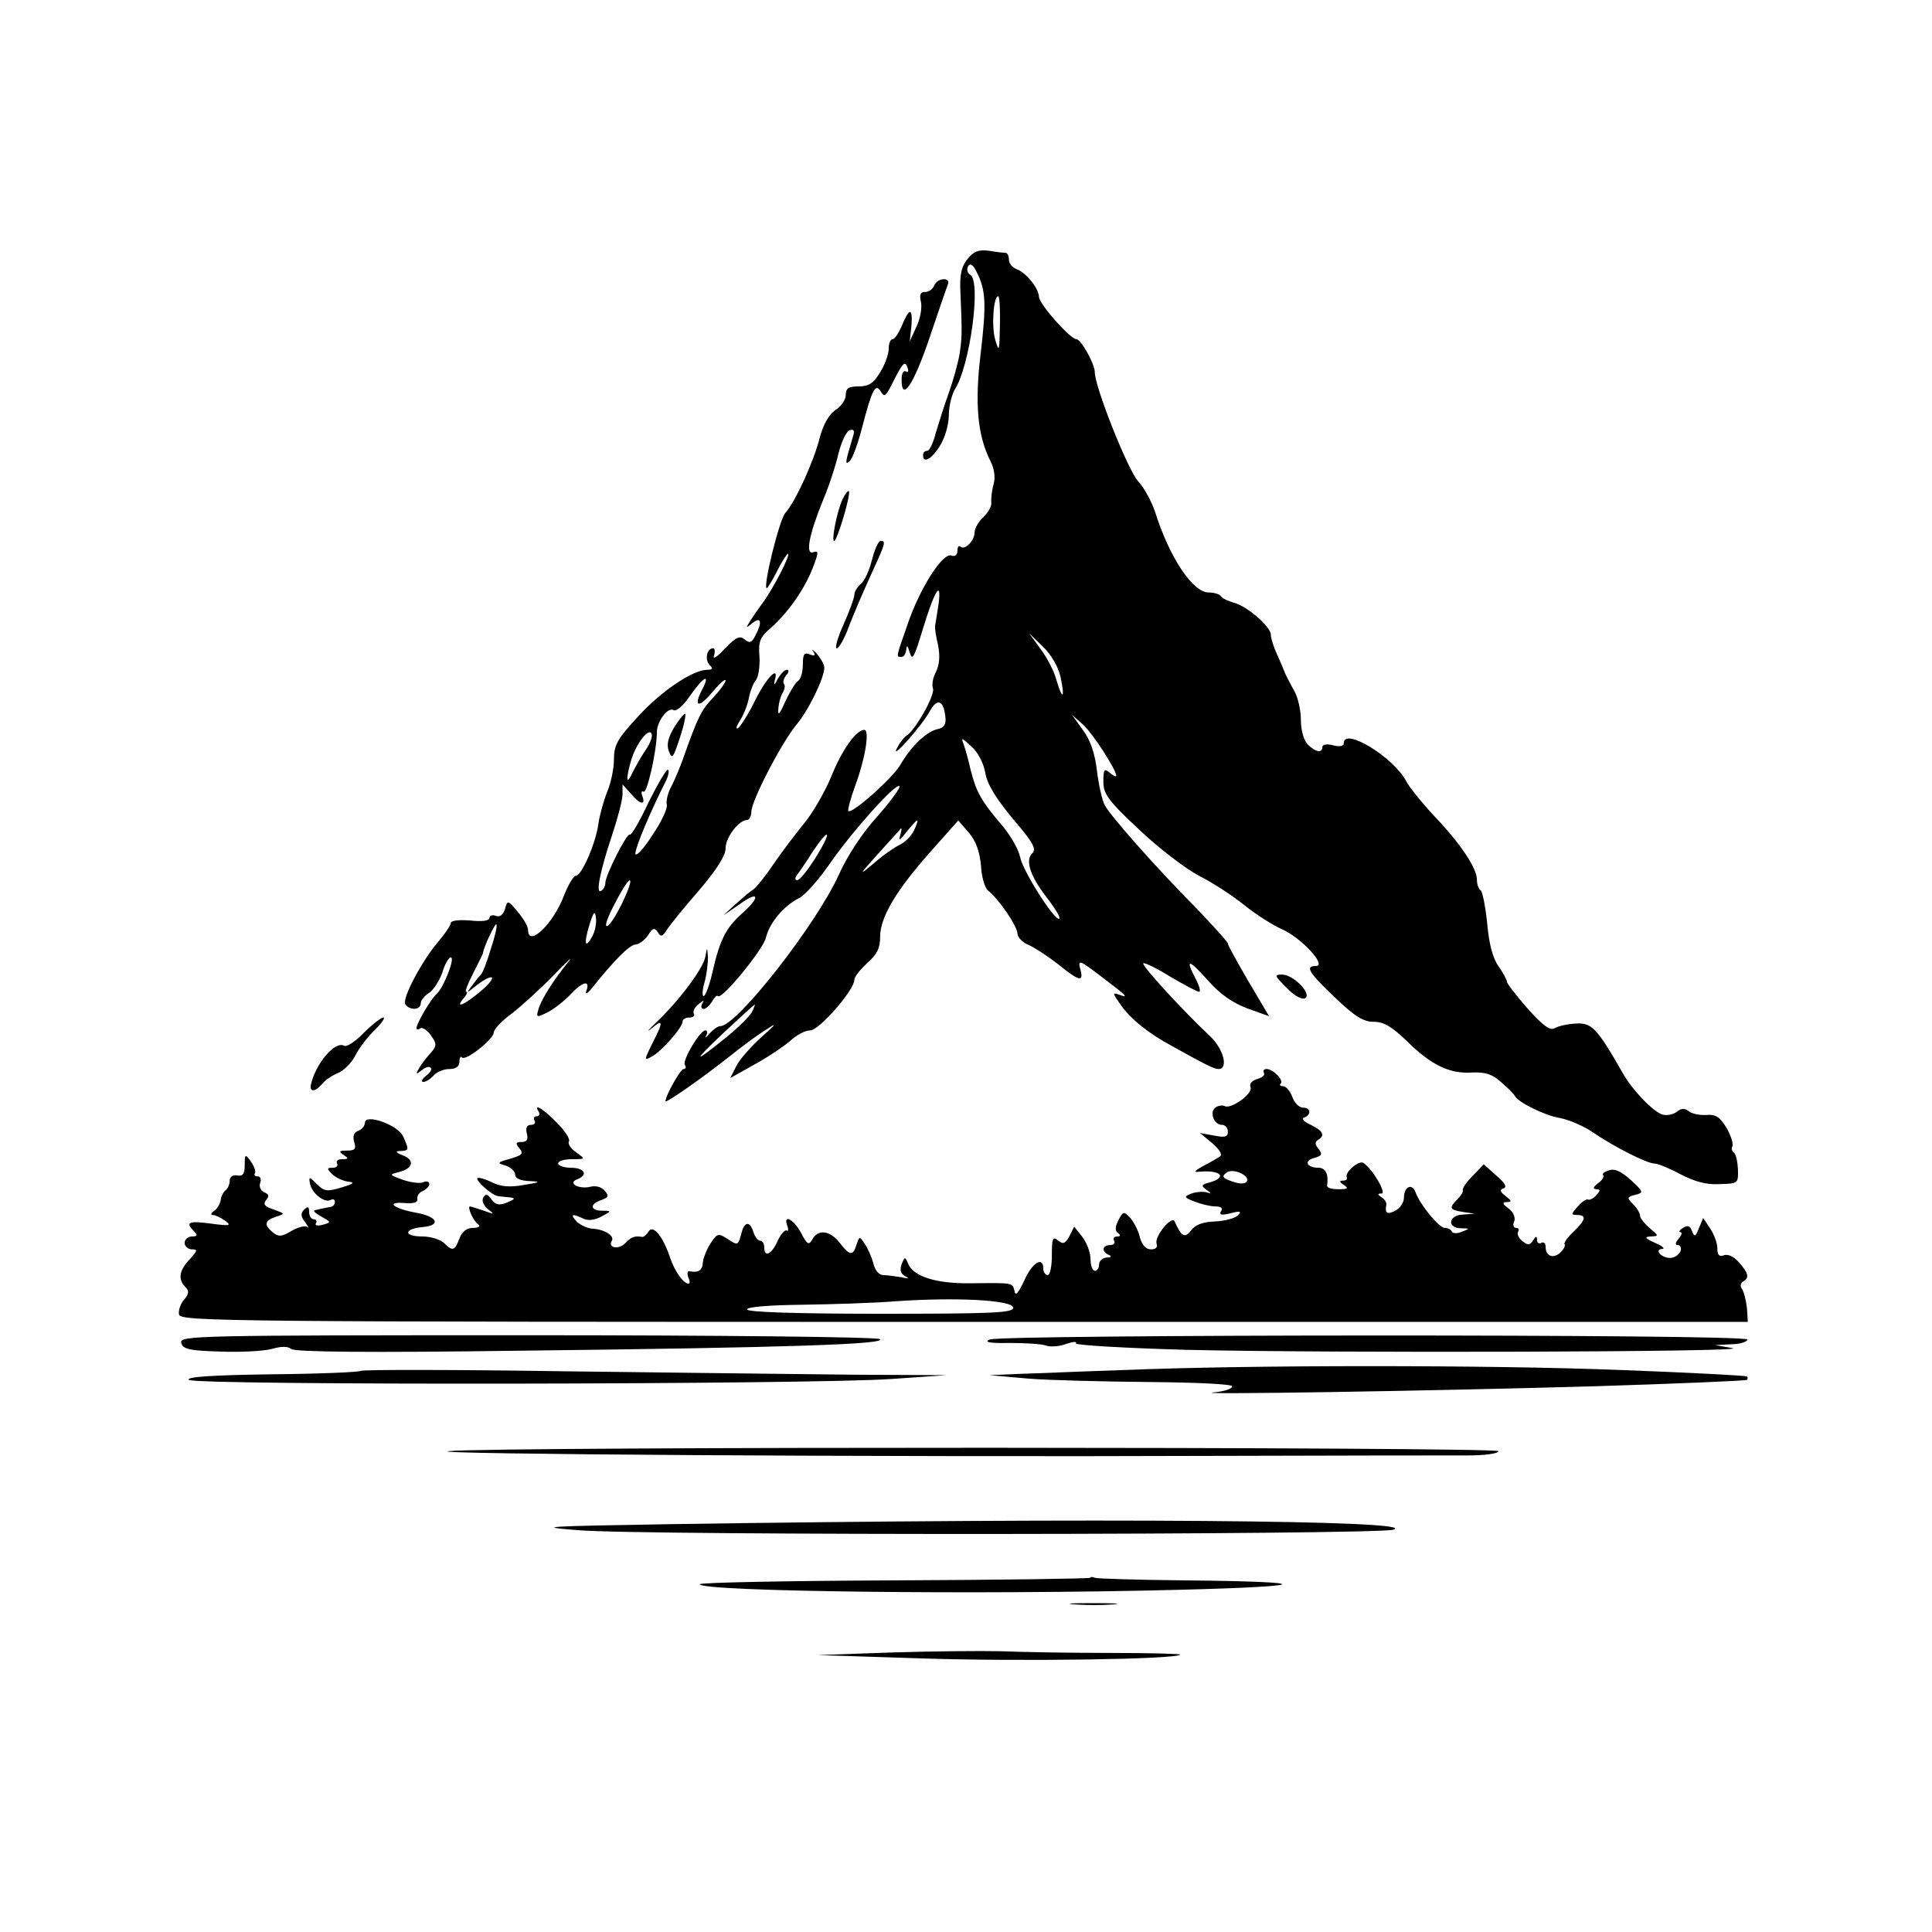 <?xml version="1.0" standalone="no"?>
<!DOCTYPE svg PUBLIC "-//W3C//DTD SVG 20010904//EN"
 "http://www.w3.org/TR/2001/REC-SVG-20010904/DTD/svg10.dtd">
<svg version="1.0" xmlns="http://www.w3.org/2000/svg"
 width="720pt" height="720pt" viewBox="0 0 720 720"
 preserveAspectRatio="xMidYMid meet">
<g transform="translate(0,720) scale(0.16,-0.16)"
fill="#000000" stroke="none">
<path d="M2253 3896 c-14 -17 -18 -37 -16 -77 4 -94 4 -103 -2 -144 -4 -22
-15 -62 -25 -90 -10 -27 -23 -69 -30 -92 -6 -24 -15 -43 -20 -43 -6 0 -10 -4
-10 -10 0 -21 21 -9 40 23 11 17 20 49 20 70 0 21 7 48 14 60 35 54 62 251 36
267 -7 4 -9 13 -5 20 5 8 12 3 20 -14 21 -41 23 -73 9 -191 -14 -116 -7 -190
23 -249 9 -18 12 -38 7 -55 -4 -14 -6 -33 -5 -42 1 -8 -8 -24 -19 -34 -11 -10
-20 -26 -20 -35 0 -20 -24 -43 -33 -33 -4 3 -7 -1 -7 -10 0 -10 -6 -14 -14
-11 -20 8 -74 -77 -102 -160 -28 -80 -27 -76 -14 -76 6 0 10 8 11 18 1 11 3 8
8 -8 6 -20 10 -12 29 50 28 93 46 124 38 62 -4 -24 -7 -46 -8 -50 -1 -4 2 -24
7 -45 5 -26 3 -46 -5 -62 -7 -13 -10 -30 -7 -38 6 -15 -41 -98 -62 -111 -6 -4
-16 -17 -22 -29 -16 -31 58 52 77 87 17 31 32 25 36 -14 2 -17 -3 -25 -17 -28
-26 -5 -62 -39 -87 -82 -18 -32 -114 -117 -122 -109 -2 2 5 29 16 59 24 65 34
130 21 130 -19 0 -52 -47 -77 -109 -15 -36 -43 -85 -64 -110 -21 -26 -53 -68
-72 -96 -18 -27 -40 -54 -47 -58 -7 -4 -25 -20 -41 -34 l-27 -25 38 26 c45 33
49 17 6 -21 -38 -34 -52 -61 -69 -135 -7 -32 -17 -58 -21 -58 -4 0 -3 15 2 32
5 18 8 44 8 58 -2 25 -2 25 -6 2 -5 -28 -60 -101 -112 -151 -21 -20 -27 -27
-14 -17 28 24 29 17 2 -35 -19 -39 -19 -40 -1 -30 23 12 72 68 72 82 0 5 7 9
16 9 8 0 13 4 10 9 -3 5 2 15 11 22 12 10 14 10 9 2 -4 -7 -3 -13 3 -13 5 0
14 8 20 18 5 9 11 15 13 12 8 -11 106 109 112 136 8 34 41 74 77 92 14 7 44
41 68 75 51 75 157 194 166 186 3 -3 -20 -35 -51 -70 -34 -37 -71 -93 -90
-136 -53 -117 -238 -353 -276 -353 -6 0 -17 -8 -25 -17 -8 -10 -12 -12 -8 -5
3 6 3 12 -2 12 -13 0 -54 -70 -48 -80 4 -6 2 -10 -3 -10 -7 0 -42 -62 -42 -75
0 -6 91 58 150 105 25 20 61 47 80 59 32 21 31 19 -8 -16 -23 -21 -49 -50 -57
-66 l-14 -28 57 32 c31 17 68 42 83 55 14 13 34 24 46 24 21 0 103 94 103 118
0 7 14 24 30 39 23 20 30 35 30 61 0 46 38 109 118 199 l64 72 25 -29 c17 -20
25 -45 28 -77 1 -25 9 -51 16 -57 25 -19 69 -84 69 -101 0 -8 12 -21 28 -27
15 -7 45 -27 68 -45 47 -38 58 -41 51 -13 -7 26 -5 26 50 -16 58 -44 63 -49
40 -41 -16 6 -16 4 3 -23 23 -33 65 -67 119 -96 83 -46 97 -53 109 -54 24 0
12 47 -20 77 -63 59 -160 165 -155 169 2 3 31 -11 63 -31 33 -19 62 -35 67
-35 4 0 1 13 -8 30 -25 48 -17 47 28 -3 29 -33 58 -53 93 -66 l50 -18 -48 81
c-26 45 -48 84 -48 88 0 4 -33 40 -72 81 -97 98 -202 217 -215 242 -6 11 -14
47 -18 80 -5 41 -15 71 -33 95 l-25 35 27 -24 c23 -22 76 -104 76 -118 0 -3
-7 0 -15 7 -13 11 -15 8 -15 -21 0 -28 11 -44 83 -111 45 -43 108 -91 140
-108 32 -16 79 -47 105 -68 26 -21 65 -46 87 -56 45 -19 107 -86 80 -86 -26 0
-17 -15 44 -73 46 -44 66 -57 91 -57 23 0 42 -11 78 -46 56 -55 99 -76 152
-72 30 1 46 -4 67 -23 15 -13 29 -27 31 -31 7 -15 69 -46 105 -52 21 -4 54
-18 75 -32 49 -34 128 -74 145 -74 8 0 35 -11 61 -25 33 -17 61 -25 91 -23 44
1 44 2 43 35 -1 19 -5 36 -10 39 -4 3 -6 9 -3 14 3 5 -3 24 -13 42 -16 26 -25
33 -48 31 -15 -1 -34 3 -41 9 -9 7 -17 7 -28 -2 -8 -6 -23 -9 -33 -6 -22 7
-70 57 -92 96 -60 105 -72 118 -109 116 -20 -1 -42 -6 -50 -11 -11 -6 -27 6
-63 46 -26 30 -48 58 -48 62 0 5 -9 21 -20 37 -13 18 -22 52 -26 99 -4 39 -11
74 -15 77 -5 3 -9 14 -9 25 0 27 -38 84 -100 149 -28 30 -58 67 -65 81 -30 56
-145 126 -145 88 0 -7 -10 -9 -25 -5 -14 4 -25 2 -25 -4 0 -15 -16 -12 -34 6
-9 9 -16 33 -16 57 0 23 -7 53 -15 67 -8 14 -17 32 -21 40 -3 8 -12 29 -20 47
-8 17 -14 37 -14 45 0 18 -56 67 -86 74 -13 4 -27 10 -30 15 -3 5 -16 9 -29 9
-37 0 -92 83 -125 189 -8 23 -25 55 -39 70 -24 26 -101 220 -101 254 0 19 -32
77 -43 77 -14 0 -87 82 -87 99 -1 20 -30 56 -52 64 -10 4 -18 13 -18 22 0 8
-3 15 -7 16 -5 0 -22 2 -40 5 -24 3 -36 -2 -50 -20z m76 -153 c-1 -62 -2 -65
-11 -34 -9 31 -4 101 7 101 3 0 5 -30 4 -67z m141 -819 c11 -50 5 -57 -9 -9
-5 20 -22 53 -37 73 l-27 37 32 -31 c19 -18 36 -47 41 -70z m-175 -224 c4 -26
25 -60 64 -107 48 -56 56 -71 45 -81 -16 -15 -5 -51 30 -97 29 -38 38 -55 32
-55 -13 0 -85 114 -90 144 -4 19 -24 53 -45 77 -45 53 -57 74 -70 125 -5 22
-12 48 -16 59 -7 18 -6 18 18 -4 15 -13 28 -39 32 -61z m-166 -134 c-6 -13
-21 -28 -34 -34 -12 -6 -40 -25 -61 -44 -35 -29 -34 -27 10 22 27 30 52 57 54
60 3 3 2 -4 -1 -15 -5 -15 -1 -13 15 8 27 33 31 34 17 3z m-230 -65 c-18 -28
-36 -51 -42 -51 -6 0 -6 5 0 13 5 6 22 31 37 55 40 59 44 46 5 -17z m-148
-359 c-6 -10 -32 -36 -58 -57 -79 -64 -82 -61 -8 9 39 36 71 66 73 66 1 0 -2
-8 -7 -18z"/>
<path d="M2176 3835 c-3 -8 -12 -15 -21 -15 -11 0 -14 -6 -10 -23 3 -12 -1
-38 -10 -57 l-16 -35 4 37 c3 42 -5 42 -23 -2 -7 -16 -16 -30 -21 -30 -5 0 -9
-10 -9 -22 0 -13 -9 -38 -20 -55 -15 -26 -27 -33 -50 -33 -23 0 -30 -4 -30
-20 0 -11 -11 -27 -24 -35 -15 -10 -28 -33 -36 -62 -14 -57 -57 -151 -81 -178
-14 -16 -53 -175 -43 -175 2 0 13 18 24 40 11 22 23 40 25 40 8 0 -34 -81 -59
-115 -12 -16 -26 -37 -31 -45 -8 -13 -7 -13 8 -1 20 16 23 1 6 -30 -8 -16 -13
-18 -25 -8 -11 9 -20 5 -46 -22 -17 -19 -29 -26 -25 -16 3 9 2 17 -2 17 -15 0
-20 -27 -8 -39 8 -8 7 -11 -5 -11 -34 0 -107 -49 -161 -108 -49 -53 -57 -67
-57 -101 0 -21 -7 -55 -16 -76 -8 -20 -17 -53 -20 -72 -5 -44 -39 -123 -53
-123 -5 0 -17 -20 -27 -45 -25 -67 -84 -123 -84 -81 0 8 -11 27 -24 42 -23 28
-24 28 -30 6 -4 -13 -12 -19 -22 -15 -7 3 -14 0 -14 -5 0 -7 -18 -9 -45 -6
-26 2 -45 0 -45 -6 0 -5 -13 -24 -28 -42 -39 -45 -86 -134 -78 -147 10 -15 36
-14 36 2 0 7 9 18 19 24 11 7 24 28 31 47 6 20 15 36 20 36 11 0 -17 -71 -33
-85 -13 -11 -47 -69 -47 -80 0 -3 4 -4 9 0 5 3 17 -5 25 -17 14 -20 14 -24 -3
-43 -10 -11 -22 -27 -26 -35 -7 -12 -6 -13 7 -3 8 7 18 10 21 6 4 -3 -1 -12
-11 -19 -9 -7 -12 -14 -6 -14 6 0 17 7 24 15 7 8 23 15 36 15 16 0 24 6 24 17
0 9 3 14 6 10 9 -9 74 43 74 58 0 7 19 28 43 45 23 18 67 58 97 89 30 31 46
46 34 31 -34 -42 -61 -84 -69 -108 -7 -23 -6 -23 22 -9 15 8 39 27 52 41 28
30 46 34 37 9 -4 -11 2 -8 14 7 51 64 86 99 100 100 8 0 21 10 29 21 11 18 15
19 23 8 7 -12 11 -11 21 5 7 11 40 52 75 92 41 48 62 81 62 98 0 26 31 66 50
66 5 0 10 9 10 19 0 26 71 162 105 203 28 33 65 109 65 133 0 7 -8 21 -17 32
-10 10 -14 13 -9 6 6 -10 4 -12 -8 -7 -13 5 -16 0 -16 -24 0 -17 -5 -34 -11
-38 -6 -3 -19 -25 -30 -48 -13 -30 -18 -35 -16 -16 1 14 6 31 11 38 4 7 5 16
2 19 -3 3 -1 12 5 20 7 7 7 13 2 13 -6 0 -15 -10 -22 -22 -6 -13 -9 -15 -7 -5
12 39 -16 13 -44 -42 -16 -33 -35 -63 -41 -67 -6 -3 -4 4 4 17 9 13 18 37 21
52 3 16 10 35 16 42 7 8 10 33 9 55 -3 36 1 46 27 68 40 36 77 88 97 139 14
36 14 41 2 37 -20 -8 -11 40 22 121 14 33 30 82 36 109 7 27 18 51 26 54 10 3
12 -1 8 -14 -18 -60 -20 -69 -8 -58 7 6 20 43 30 82 22 84 30 100 42 81 10
-16 11 -15 36 35 16 30 21 35 26 22 4 -10 3 -15 -3 -11 -6 3 -10 -5 -10 -19 0
-54 28 -12 65 97 21 62 40 118 43 125 6 17 -25 15 -32 -3z m-541 -942 c-21
-41 -7 -43 26 -3 16 19 29 30 29 25 0 -5 -13 -23 -29 -40 -27 -28 -36 -45 -71
-145 -7 -19 -19 -48 -27 -63 -8 -15 -12 -34 -10 -41 3 -7 -12 -40 -34 -72 -21
-33 -39 -51 -39 -42 0 15 35 98 72 171 5 11 7 21 4 24 -3 3 -23 -31 -45 -75
-21 -45 -41 -79 -44 -76 -6 6 -57 -95 -57 -112 0 -7 -4 -16 -10 -19 -13 -8 -3
44 26 131 13 39 24 81 24 94 l0 23 19 -21 c21 -26 36 -29 27 -6 -3 8 -2 13 3
10 8 -5 31 95 31 140 1 25 26 58 39 50 6 -4 23 11 38 33 32 46 49 54 28 14z
m-132 -141 c-10 -15 -23 -38 -30 -52 -14 -31 -16 -16 -3 29 11 38 42 79 48 61
2 -6 -4 -23 -15 -38z m-55 -358 c-13 -26 -28 -50 -34 -51 -7 -2 2 23 20 56 36
70 48 66 14 -5z m-68 -74 c-17 -32 -21 -19 -7 26 9 30 13 34 15 17 2 -12 -2
-32 -8 -43z m-237 -31 c-9 -30 -19 -56 -23 -59 -3 -3 -12 -14 -20 -25 -14 -19
-14 -19 5 -4 41 33 58 29 20 -5 -41 -36 -68 -48 -45 -21 7 8 10 15 6 15 -4 0
4 19 16 43 12 23 22 44 23 47 1 13 28 70 31 67 3 -2 -3 -28 -13 -58z"/>
<path d="M1571 2807 c-15 -25 -19 -41 -13 -57 7 -19 10 -16 25 30 10 29 15 55
13 57 -2 2 -13 -11 -25 -30z"/>
<path d="M1962 3336 c-13 -29 -26 -96 -19 -96 7 0 40 111 34 116 -2 2 -9 -7
-15 -20z"/>
<path d="M2031 3196 c-6 -24 -17 -49 -26 -56 -8 -7 -15 -18 -15 -25 0 -7 -11
-38 -25 -69 -14 -31 -21 -56 -16 -56 5 0 19 24 29 53 11 28 34 82 51 119 34
74 35 78 22 78 -5 0 -14 -20 -20 -44z"/>
<path d="M2997 2199 c18 -19 36 -28 43 -24 16 10 -27 55 -54 55 -19 0 -17 -3
11 -31z"/>
<path d="M847 2094 c-19 -20 -40 -33 -45 -30 -21 13 -67 -41 -78 -91 -3 -18
11 -16 27 3 7 9 24 20 37 25 12 5 31 23 40 41 9 18 30 45 46 60 15 15 24 28
19 28 -5 0 -26 -16 -46 -36z"/>
<path d="M2944 2001 c3 -5 -4 -11 -15 -14 -13 -4 -20 -11 -16 -20 5 -15 -47
-52 -61 -43 -4 2 -14 1 -20 -3 -16 -10 -5 -41 14 -41 8 0 14 -7 14 -16 0 -12
-7 -14 -32 -9 l-33 6 29 -24 c18 -16 24 -27 17 -31 -6 -4 -23 -14 -39 -22 -21
-12 -23 -15 -7 -13 49 4 64 -13 23 -25 -20 -5 -21 -8 -8 -17 13 -10 13 -10 0
-6 -8 2 -24 1 -35 -3 -18 -7 -18 -9 8 -19 16 -6 37 -11 48 -11 13 0 18 -4 13
-11 -5 -9 1 -10 22 -5 23 6 27 5 17 -5 -7 -7 -31 -13 -53 -14 -27 -1 -45 -7
-55 -20 -15 -20 -23 -16 -39 20 -7 15 -48 -36 -42 -52 3 -8 -2 -13 -13 -13
-12 0 -21 10 -26 28 -3 15 -14 35 -22 45 -15 16 -17 16 -28 -5 -8 -16 -8 -25
-1 -30 7 -5 6 -8 -2 -8 -7 0 -10 -4 -7 -10 3 -5 -1 -10 -9 -10 -19 0 -21 -16
-3 -23 7 -3 5 -6 -5 -6 -10 -1 -18 -8 -18 -16 0 -8 -4 -15 -10 -15 -5 0 -10
12 -10 28 0 15 -9 38 -19 51 l-19 24 -11 -22 c-10 -18 -15 -20 -27 -10 -12 10
-14 4 -14 -35 0 -25 -4 -46 -10 -46 -5 0 -10 7 -10 15 0 30 -26 14 -44 -27
-14 -30 -21 -38 -23 -25 -5 20 -3 19 -103 18 -80 -1 -133 16 -145 46 -7 17 -8
16 -15 -2 -5 -14 -2 -22 9 -28 10 -5 7 -6 -9 -2 -14 2 -33 5 -42 5 -11 0 -20
11 -24 28 -4 15 -13 35 -20 45 -12 18 -12 18 -19 -2 -8 -27 -16 -26 -39 4 -22
29 -51 33 -64 8 -8 -14 -12 -12 -26 15 -17 32 -43 46 -32 16 3 -8 2 -13 -2
-10 -4 2 -14 -9 -21 -25 -14 -31 -31 -39 -31 -14 0 8 -4 15 -9 15 -5 0 -13 9
-16 20 -9 28 -22 25 -29 -6 -7 -25 -8 -25 -31 -10 -22 14 -24 14 -40 -10 -9
-14 -17 -34 -18 -45 -1 -18 -10 -24 -31 -20 -5 1 -6 -5 -3 -14 4 -8 4 -15 1
-15 -12 0 -32 28 -43 60 -17 51 -40 78 -50 62 -5 -8 -11 -13 -15 -13 -18 3
-26 0 -40 -15 -15 -15 -41 -11 -31 6 7 11 -16 26 -43 28 -12 0 -29 8 -38 16
-17 18 -12 20 14 8 11 -6 27 -4 42 4 25 13 25 14 3 14 -29 0 -30 16 -2 25 16
6 18 9 8 21 -7 9 -21 13 -33 10 -27 -7 -55 8 -32 17 27 10 18 27 -14 27 -16 0
-30 5 -30 10 0 6 15 10 32 10 32 0 32 0 10 16 -12 8 -20 20 -17 25 4 5 -9 25
-28 44 -32 33 -56 47 -42 25 3 -5 1 -10 -5 -10 -6 0 -8 -4 -5 -10 3 -5 0 -10
-8 -10 -10 0 -13 -7 -10 -20 4 -14 0 -20 -12 -20 -14 0 -15 -3 -5 -15 10 -12
6 -16 -22 -24 -31 -9 -31 -10 -10 -16 12 -4 22 -14 22 -21 0 -9 12 -14 33 -15
28 -1 26 -3 -13 -9 -32 -6 -54 -4 -74 6 -16 8 -31 12 -34 10 -5 -6 35 -41 48
-42 6 -1 18 -2 28 -3 13 -2 12 -4 -7 -12 -18 -7 -26 -6 -36 7 -9 13 -14 14
-19 5 -5 -7 0 -18 10 -27 17 -13 16 -13 -9 -4 -16 5 -30 10 -32 10 -8 0 8 -35
19 -42 6 -4 1 -8 -12 -8 -15 0 -26 -9 -32 -25 -11 -29 -16 -30 -36 -10 -9 8
-31 15 -50 15 -45 0 -44 18 1 22 43 4 34 24 -14 33 -52 9 -75 26 -31 23 24 -2
34 1 32 10 -1 7 5 15 13 18 8 4 15 11 15 16 0 6 -7 8 -15 4 -8 -3 -29 0 -47 6
-32 12 -32 12 -9 18 33 8 38 28 9 39 -17 7 -18 10 -5 10 20 1 20 3 6 34 -12
27 -89 54 -89 32 0 -7 -7 -16 -16 -19 -10 -4 -13 -13 -9 -26 5 -16 2 -20 -17
-20 -18 0 -20 -2 -8 -10 13 -8 12 -10 -3 -10 -10 0 -15 -4 -12 -10 3 -5 -1
-10 -10 -10 -14 0 -14 -2 -2 -14 7 -8 24 -16 36 -18 19 -2 16 -5 -14 -14 -33
-10 -40 -9 -57 8 -18 18 -19 18 -16 1 4 -22 34 -46 48 -38 6 3 10 1 10 -4 0
-6 -4 -12 -10 -12 -5 -1 -14 -3 -20 -4 -5 -1 -13 -3 -17 -4 -5 -1 3 -8 16 -15
23 -13 23 -13 2 -19 -11 -3 -19 -1 -15 4 3 5 0 9 -5 9 -6 0 -11 8 -11 17 0 13
-3 14 -12 5 -8 -8 -8 -15 3 -29 7 -10 9 -15 5 -11 -5 4 -21 0 -37 -9 -23 -14
-30 -14 -43 -4 -22 18 -20 28 7 37 22 7 21 7 -6 17 -21 7 -25 12 -17 22 8 9 6
14 -5 18 -8 4 -12 13 -9 22 3 8 1 15 -6 15 -6 0 -9 3 -6 8 2 4 -2 16 -10 27
-13 18 -14 17 -14 -9 0 -20 -4 -26 -17 -24 -11 2 -18 -3 -18 -12 0 -8 -4 -18
-9 -22 -5 -3 -11 -14 -12 -24 -2 -9 -9 -21 -16 -25 -7 -5 -8 -9 -2 -9 5 0 18
-6 28 -13 16 -12 12 -13 -33 -7 -52 7 -60 3 -39 -18 9 -9 8 -12 -5 -12 -9 0
-17 -7 -17 -15 0 -8 8 -15 17 -15 14 0 13 -3 -5 -23 -25 -26 -28 -47 -10 -65
9 -9 8 -16 -3 -29 -9 -10 -14 -26 -12 -35 4 -16 114 -17 1829 -17 l1825 0 -2
32 c-2 18 -7 37 -11 44 -5 6 -5 14 2 18 15 9 13 19 -10 45 -11 13 -26 20 -35
16 -11 -4 -15 1 -15 17 0 12 -8 33 -17 46 l-16 24 -10 -24 c-8 -20 -10 -21
-16 -7 -4 13 -10 15 -21 8 -8 -5 -11 -10 -6 -10 5 0 3 -7 -4 -15 -8 -10 -9
-15 -2 -15 6 0 9 -7 6 -15 -4 -8 -14 -15 -24 -15 -21 0 -38 20 -18 21 7 0 0 7
-17 14 -24 11 -26 14 -10 15 19 1 19 1 -2 19 -13 11 -23 24 -23 29 0 6 -7 18
-16 27 -15 15 -15 17 5 22 20 5 19 7 -10 34 -22 20 -38 28 -51 23 -11 -3 -17
-8 -14 -11 3 -4 -2 -12 -12 -19 -11 -9 -13 -13 -4 -14 10 0 10 -3 0 -14 -7 -8
-16 -12 -19 -10 -4 2 -14 -5 -24 -16 -16 -18 -16 -20 -2 -20 23 0 21 -11 -8
-39 -14 -13 -23 -26 -21 -29 3 -2 -1 -11 -9 -19 -17 -16 -35 -9 -35 13 0 8 -4
12 -10 9 -5 -3 -10 0 -10 7 0 10 -3 9 -9 -1 -8 -12 -12 -12 -25 -2 -9 7 -13
17 -10 22 3 5 1 9 -5 9 -6 0 -8 7 -4 15 3 9 -2 22 -13 30 -15 11 -16 15 -4 15
12 1 11 3 -3 14 -13 10 -15 15 -5 18 9 3 3 13 -17 30 l-29 26 -26 -27 c-14
-14 -24 -29 -23 -33 2 -3 -4 -13 -12 -21 -21 -21 -19 -25 13 -30 l27 -4 -27
-2 c-34 -1 -39 -31 -5 -32 21 0 21 -1 2 -8 -11 -5 -21 -4 -23 0 -2 5 -10 9
-17 9 -13 0 -57 53 -68 83 -8 22 -27 13 -27 -13 0 -11 -9 -24 -20 -30 -19 -10
-25 -6 -21 14 1 5 -4 13 -11 17 -10 7 -10 9 0 9 12 0 -20 56 -42 71 -10 8 -45
-22 -39 -33 2 -5 -2 -8 -9 -8 -9 0 -9 -3 2 -10 12 -8 9 -10 -12 -10 -16 0 -27
3 -27 8 4 26 -3 42 -20 42 -28 0 -35 17 -9 23 17 5 19 9 9 21 -8 10 -9 16 -1
21 17 10 12 21 -17 35 -16 7 -23 15 -15 17 17 7 15 23 -3 23 -9 0 -20 11 -25
25 -5 14 -15 25 -21 25 -7 0 -10 3 -6 6 8 8 -18 34 -33 34 -6 0 -9 -4 -6 -9z
m-40 -253 c-3 -5 -15 -6 -27 -2 -30 9 -34 14 -18 24 16 9 53 -9 45 -22z m-544
-294 c0 -12 -48 -14 -310 -14 -200 0 -310 4 -310 10 0 6 50 10 128 11 70 1
168 4 217 8 141 10 275 3 275 -15z"/>
<path d="M422 1373 c3 -15 17 -19 90 -21 47 -2 102 1 121 6 23 7 39 6 45 0 7
-7 181 -9 534 -4 619 7 856 15 837 27 -8 5 -378 9 -822 9 -765 0 -808 -1 -805
-17z"/>
<path d="M2305 1380 c-14 -6 0 -9 45 -8 36 0 75 -2 86 -6 12 -4 33 -2 48 4 15
5 25 6 22 1 -3 -4 113 -11 257 -15 336 -8 1325 -5 1272 4 l-40 7 38 2 c20 0
37 6 37 11 0 13 -1736 12 -1765 0z"/>
<path d="M2620 1309 c-96 -3 -206 -8 -245 -9 l-70 -3 90 -8 c50 -4 177 -7 283
-8 113 -1 192 -5 192 -10 0 -6 -19 -12 -42 -14 -70 -6 500 3 882 14 195 6 357
13 359 15 2 2 2 6 0 8 -2 2 -134 9 -294 15 -307 12 -862 12 -1155 0z"/>
<path d="M840 1307 c-3 -3 -96 -7 -208 -8 -140 -2 -199 -6 -192 -13 13 -13
1440 -11 1635 2 l130 9 -210 1 c-115 1 -421 5 -680 8 -258 4 -472 4 -475 1z"/>
<path d="M1045 1120 c-66 -7 993 -14 1795 -11 278 1 538 1 578 1 39 0 72 4 72
10 0 10 -2347 11 -2445 0z"/>
<path d="M1565 950 c-300 -5 -320 -6 -220 -14 143 -13 1860 -11 1900 1 71 22
-688 28 -1680 13z"/>
<path d="M2539 825 c-3 -2 -208 -5 -457 -6 -248 -1 -452 -5 -452 -9 0 -17 647
-25 1115 -13 315 8 323 19 16 22 -112 1 -207 4 -211 6 -4 2 -9 3 -11 0z"/>
<path d="M2503 763 c26 -2 67 -2 90 0 23 2 2 3 -48 3 -49 0 -68 -1 -42 -3z"/>
<path d="M2075 651 l-170 -6 250 -8 c223 -7 583 -2 594 9 2 2 -72 4 -165 4
-93 0 -207 2 -254 4 -47 1 -161 0 -255 -3z"/>
</g>
</svg>

